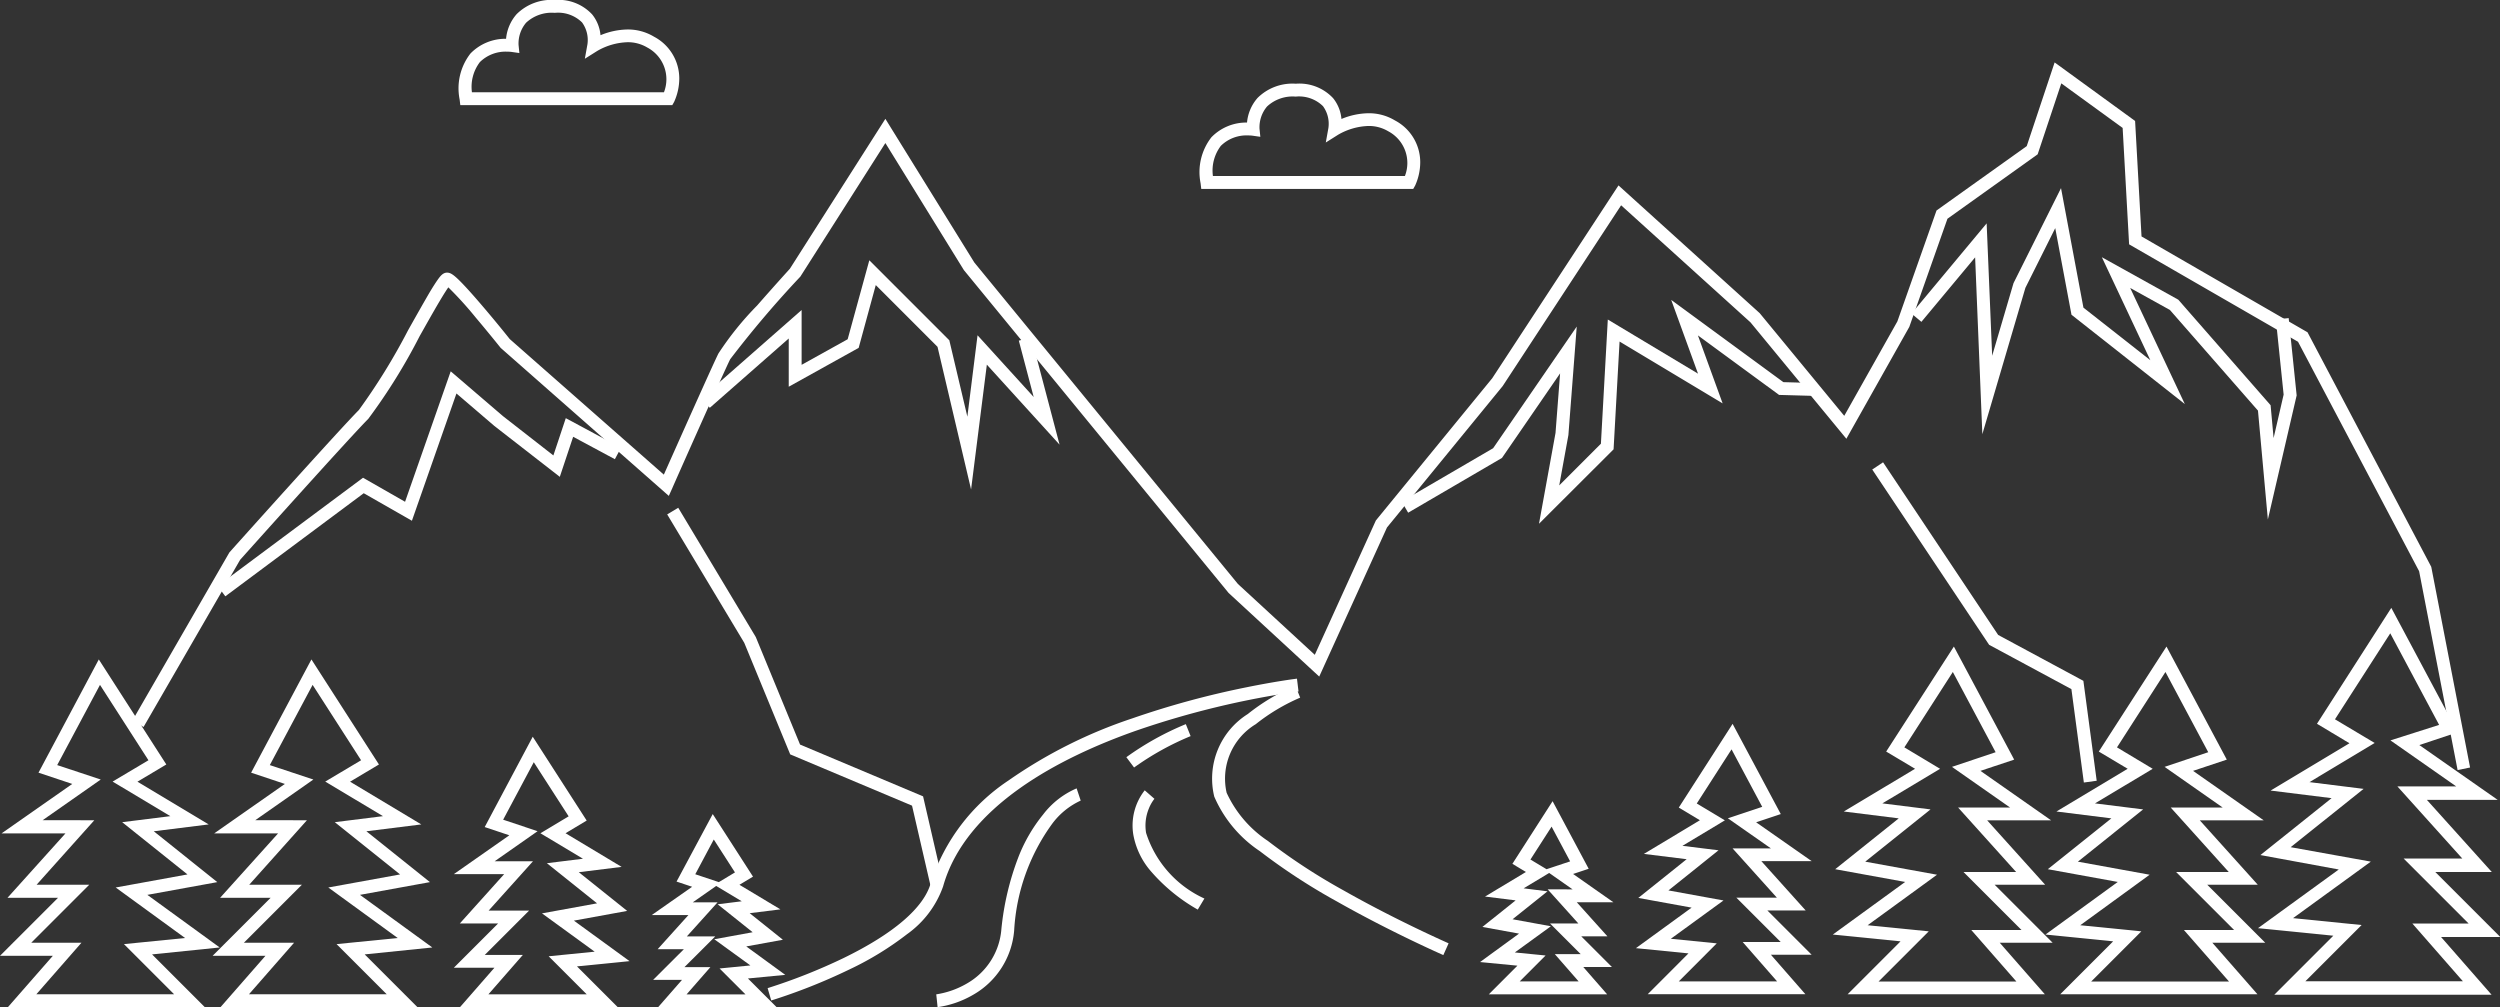 <svg id="icons-re_Manali" xmlns="http://www.w3.org/2000/svg" width="69.279" height="27.911" viewBox="0 0 69.279 27.911">
  <rect x="0" y="0" width="69.279" height="27.911" fill="#333333" stroke="none"/>
  <path id="Path_6399" data-name="Path 6399" d="M252.731,194.594h-5.874l-.019-.158a1.572,1.572,0,0,1,.3-1.273,1.347,1.347,0,0,1,.987-.408,1.193,1.193,0,0,1,.292-.682,1.371,1.371,0,0,1,1.061-.394,1.275,1.275,0,0,1,1.032.4,1.065,1.065,0,0,1,.232.577,2.021,2.021,0,0,1,.753-.159,1.4,1.4,0,0,1,.73.2,1.309,1.309,0,0,1,.7,1.161,1.577,1.577,0,0,1-.142.645Zm-5.551-.357H252.5a.994.994,0,0,0-.463-1.241,1.043,1.043,0,0,0-.546-.146,1.78,1.78,0,0,0-.84.242l-.343.216.072-.4a.828.828,0,0,0-.15-.607.946.946,0,0,0-.756-.265,1.038,1.038,0,0,0-.795.275.893.893,0,0,0-.208.614l.023.225-.224-.032h0a1.031,1.031,0,0,0-.115-.006,1.013,1.013,0,0,0-.755.288A1.131,1.131,0,0,0,247.18,194.237Z" transform="translate(-213.568 -189.359)" fill="#fff"/>
  <path id="Path_6400" data-name="Path 6400" d="M137.731,181.594h-5.874l-.019-.158a1.572,1.572,0,0,1,.3-1.273,1.347,1.347,0,0,1,.987-.408,1.193,1.193,0,0,1,.292-.682,1.371,1.371,0,0,1,1.061-.394,1.275,1.275,0,0,1,1.032.4,1.065,1.065,0,0,1,.232.577,2.021,2.021,0,0,1,.753-.159,1.4,1.4,0,0,1,.73.2,1.309,1.309,0,0,1,.7,1.16,1.577,1.577,0,0,1-.142.645Zm-5.551-.357H137.5a.994.994,0,0,0-.463-1.241,1.043,1.043,0,0,0-.546-.146,1.78,1.78,0,0,0-.84.242l-.343.216.072-.4a.828.828,0,0,0-.15-.607.946.946,0,0,0-.756-.265,1.038,1.038,0,0,0-.795.275.893.893,0,0,0-.208.614l.023.225-.224-.032h0a1.032,1.032,0,0,0-.115-.006,1.013,1.013,0,0,0-.755.288A1.131,1.131,0,0,0,132.179,181.237Z" transform="translate(-119.101 -178.68)" fill="#fff"/>
  <path id="Path_6401" data-name="Path 6401" d="M145.569,207.993l-1.066-5.509-3.356-6.359-4.681-2.7-.179-3.226-1.7-1.235-.655,1.966-2.5,1.786-1.058,3-.008.013-1.735,3.084-2.657-3.226-3.585-3.244-3.283,5.011-3.205,3.917-1.878,4.132-2.512-2.318-.008-.01-7.328-8.937-.006-.01L102,190.618l-2.355,3.7-.01.011a28.98,28.98,0,0,0-1.936,2.281c-.175.349-1.589,3.532-1.6,3.564l-.1.222-4.658-4.1-.01-.012s-.328-.41-.682-.829a10.028,10.028,0,0,0-.76-.838c-.046.065-.122.182-.244.388-.157.264-.349.606-.553.968a16.039,16.039,0,0,1-1.422,2.289c-.509.509-3.34,3.67-3.552,3.907L81.443,206.8l-.309-.178,2.687-4.658.012-.014c.124-.139,3.045-3.4,3.578-3.935a17.209,17.209,0,0,0,1.364-2.212c.225-.4.438-.777.6-1.054.091-.151.162-.262.217-.34.077-.108.149-.2.262-.2.094,0,.186.05.456.335.143.15.328.359.551.621.342.4.67.809.73.885l4.27,3.757c.329-.739,1.359-3.051,1.512-3.356a8.575,8.575,0,0,1,1.074-1.332c.425-.486.837-.941.907-1.018L102,189.947l2.465,3.981,7.305,8.909L113.9,204.8l1.693-3.724,3.223-3.939,3.5-5.345,3.914,3.541.008.01,2.334,2.834,1.472-2.616,1.085-3.074,2.5-1.784.773-2.319,2.23,1.622.178,3.2,4.6,2.656,3.429,6.5.005.026,1.071,5.535Z" transform="translate(-77.465 -186.654)" fill="#fff"/>
  <path id="Path_6402" data-name="Path 6402" d="M94.576,242.527l-.213-.286,4.029-3,1.165.666,1.265-3.615,1.445,1.239,1.4,1.092.344-1.033,1.529.822-.169.315-1.156-.621-.37,1.11-1.813-1.41-1.051-.9-1.234,3.527-1.335-.763Z" transform="translate(-88.332 -226.002)" fill="#fff"/>
  <path id="Path_6403" data-name="Path 6403" d="M176.906,225.426l-.93-3.953-1.711-1.711-.474,1.74-1.938,1.077v-1.337l-2.187,1.921-.236-.268,2.78-2.442v1.519l1.276-.709.6-2.188,2.217,2.217.5,2.117.282-2.256,1.556,1.711-.412-1.562.345-.091.784,2.973-2.015-2.217Z" transform="translate(-149.996 -211.862)" fill="#fff"/>
  <path id="Path_6404" data-name="Path 6404" d="M281.916,231.445l.458-2.517.127-1.65-1.611,2.343-2.6,1.518-.18-.309,2.535-1.478,2.317-3.371-.23,2.992,0,.009-.255,1.4,1.155-1.155.191-3.441,2.5,1.5-.743-2.044,3.108,2.279.791.022-.01.357-.9-.025-2.249-1.649.685,1.884-2.856-1.714-.166,2.987Z" transform="translate(-239.268 -216.931)" fill="#fff"/>
  <path id="Path_6405" data-name="Path 6405" d="M367.112,217.074l-.274-3.017-2.441-2.79-1.1-.609,1.514,3.217L361.67,211.4l-.45-2.4-.827,1.654-1.193,4.056-.2-4.9-1.489,1.787-.274-.229,2.082-2.5.153,3.669.592-2.014,1.316-2.632.621,3.312,1.854,1.457-1.343-2.854,2.118,1.177,2.558,2.924.083.911.278-1.205-.215-2.083.355-.037.221,2.142Z" transform="translate(-304.266 -202.678)" fill="#fff"/>
  <path id="Path_6406" data-name="Path 6406" d="M96.324,281.026l1.871,2.911-.8.477,1.974,1.184-1.522.19,1.761,1.409-1.939.353,2.005,1.458L97.8,289.2l1.467,1.467H93.8l1.25-1.428H93.586l1.607-1.607h-1.4l1.607-1.785H93.629l1.959-1.371-.935-.312ZM97.7,283.82l-1.343-2.089-1.186,2.223,1.207.4-1.612,1.128H96.2L94.6,287.27h1.459l-1.607,1.607h1.391l-1.25,1.428h3.818l-1.39-1.39,1.694-.169-1.923-1.4,1.989-.362-1.809-1.448,1.335-.167-1.6-.958Z" transform="translate(-87.694 -262.752)" fill="#fff"/>
  <path id="Path_6407" data-name="Path 6407" d="M63.324,281.026l1.871,2.911-.8.477,1.974,1.184-1.522.19,1.761,1.409-1.939.353,2.005,1.458L64.8,289.2l1.467,1.467H60.8l1.25-1.428H60.586l1.607-1.607h-1.4l1.607-1.785H60.629l1.959-1.371-.935-.312ZM64.7,283.82l-1.343-2.089-1.186,2.223,1.207.4-1.612,1.128H63.2L61.6,287.27h1.459l-1.607,1.607h1.391l-1.25,1.428h3.818l-1.39-1.39,1.694-.169-1.923-1.4,1.989-.362-1.809-1.448,1.335-.167-1.6-.958Z" transform="translate(-60.586 -262.752)" fill="#fff"/>
  <path id="Path_6408" data-name="Path 6408" d="M133.187,293.025l1.495,2.323-.586.351,1.554.933-1.187.147,1.341,1.073-1.477.269,1.543,1.123-1.457.145,1.131,1.131h-4.374l.955-1.093H131l1.228-1.228h-1.061l1.228-1.366H131l1.538-1.077-.682-.228Zm.995,2.206-.966-1.5-.849,1.593.954.319-1.191.834h1.063l-1.228,1.366h1.121l-1.228,1.228h1.055l-.955,1.093h2.725l-1.055-1.055,1.275-.127-1.46-1.062,1.526-.278-1.39-1.112,1-.124L133.4,295.7Z" transform="translate(-118.424 -272.609)" fill="#fff"/>
  <path id="Path_6409" data-name="Path 6409" d="M163.453,305.026l1.116,1.734-.376.226,1.135.681-.851.106.92.736-1.015.185,1.081.788-1.035.1.795.795h-3.283l.662-.757h-.8l.852-.85h-.727l.852-.945h-1.017l1.12-.784-.432-.144Zm.616,1.617-.587-.912-.513.963.653.218Zm.188.8-.708-.425-.649.454h.687l-.852.945h.787l-.852.85h.719l-.662.757h1.634l-.719-.719.854-.084-1-.726,1.063-.194-.969-.775Z" transform="translate(-143.702 -282.467)" fill="#fff"/>
  <path id="Path_6410" data-name="Path 6410" d="M348.405,279.026l1.671,3.133-.935.312,1.959,1.371h-1.772l1.607,1.785h-1.4l1.607,1.607h-1.466l1.25,1.428H345.46l1.467-1.467-1.877-.188,2.005-1.458-1.939-.353,1.761-1.409-1.522-.19,1.974-1.184-.8-.477Zm1.157,2.928-1.186-2.223-1.343,2.089.99.594-1.6.958,1.335.167-1.809,1.448,1.989.362-1.923,1.4,1.694.169-1.39,1.39h3.818l-1.25-1.428h1.391l-1.607-1.607h1.459l-1.607-1.785h1.441l-1.612-1.128Z" transform="translate(-294.26 -261.109)" fill="#fff"/>
  <path id="Path_6411" data-name="Path 6411" d="M381.405,279.026l1.671,3.133-.935.312,1.959,1.371h-1.772l1.607,1.785h-1.4l1.607,1.607h-1.466l1.25,1.428H378.46l1.467-1.467-1.877-.188,2.005-1.458-1.939-.353,1.761-1.409-1.522-.19,1.974-1.184-.8-.477Zm1.157,2.928-1.186-2.223-1.343,2.089.99.594-1.6.958,1.335.167-1.809,1.448,1.989.362-1.923,1.4,1.694.169-1.39,1.39h3.818l-1.25-1.428h1.391l-1.607-1.607h1.459l-1.607-1.785h1.441l-1.612-1.128Z" transform="translate(-321.368 -261.109)" fill="#fff"/>
  <path id="Path_6412" data-name="Path 6412" d="M414.742,273.026l1.839,3.447-1.062.355,2.17,1.518h-1.962l1.8,2h-1.566l1.8,1.8H416.12l1.4,1.6H411.5l1.635-1.635-2.087-.209,2.238-1.626-2.171-.4,1.972-1.577-1.69-.21,2.185-1.311-.9-.54Zm1.325,3.243-1.354-2.538-1.532,2.383,1.1.656-1.807,1.085,1.5.187-2.021,1.616,2.221.4-2.155,1.566,1.9.191-1.558,1.558h4.364l-1.4-1.6h1.559l-1.8-1.8h1.626l-1.8-2h1.63l-1.822-1.275Z" transform="translate(-348.475 -256.181)" fill="#fff"/>
  <path id="Path_6413" data-name="Path 6413" d="M317.152,291.025l1.335,2.5-.683.228,1.54,1.077h-1.395l1.228,1.366h-1.062l1.228,1.228h-1.129l.955,1.093H314.8l1.129-1.131-1.456-.145,1.543-1.123-1.477-.269,1.34-1.073-1.185-.147,1.552-.933-.585-.351Zm.821,2.3-.85-1.593-.964,1.5.779.467-1.176.706,1,.124-1.388,1.112,1.526.278-1.46,1.062,1.273.127-1.053,1.055h2.726l-.955-1.093h1.053l-1.228-1.228h1.123l-1.228-1.366h1.062l-1.192-.834Z" transform="translate(-269.139 -270.966)" fill="#fff"/>
  <path id="Path_6414" data-name="Path 6414" d="M292.3,303.026l1,1.873-.432.144,1.117.784H292.97l.85.945h-.725l.85.85h-.794l.661.757h-3.28l.793-.795-1.036-.1,1.081-.788-1.015-.185.921-.736-.848-.106,1.133-.681-.375-.226Zm.486,1.668-.514-.963-.586.912.446.268Zm.068.776-.649-.455-.708.426.662.083-.969.774,1.063.194-1,.726.853.084-.718.719h1.634l-.661-.757h.717l-.85-.85h.785l-.85-.945Z" transform="translate(-249.275 -280.824)" fill="#fff"/>
  <path id="Path_6415" data-name="Path 6415" d="M255.032,292.543c-.014-.006-1.454-.638-2.94-1.481a16.985,16.985,0,0,1-2.146-1.4,3.467,3.467,0,0,1-1.262-1.511,2.114,2.114,0,0,1,.929-2.288,5.655,5.655,0,0,1,1.319-.786l.133.332-.066-.166.066.166a5.384,5.384,0,0,0-1.232.736,1.762,1.762,0,0,0-.806,1.9,3.212,3.212,0,0,0,1.141,1.333,16.617,16.617,0,0,0,2.1,1.373c1.47.834,2.9,1.46,2.91,1.466Z" transform="translate(-215.035 -266.076)" fill="#fff"/>
  <path id="Path_6416" data-name="Path 6416" d="M179.815,292.926l-.1-.342a15.9,15.9,0,0,0,2.109-.836c1.387-.676,2.221-1.394,2.412-2.076a5.4,5.4,0,0,1,2.156-2.844,13.325,13.325,0,0,1,3.424-1.718,24.3,24.3,0,0,1,3.168-.863c.837-.17,1.378-.237,1.4-.239l.043.354a24.208,24.208,0,0,0-4.5,1.087c-2.1.739-4.725,2.089-5.35,4.319a2.744,2.744,0,0,1-1,1.322,8.588,8.588,0,0,1-1.606.981A15.962,15.962,0,0,1,179.815,292.926Z" transform="translate(-158.443 -265.201)" fill="#fff"/>
  <path id="Path_6417" data-name="Path 6417" d="M238.175,304.648a4.912,4.912,0,0,1-1.32-1.088,2.122,2.122,0,0,1-.466-.989,1.579,1.579,0,0,1,.316-1.229l.269.235h0a1.084,1.084,0,0,0-.152.264,1.235,1.235,0,0,0-.079.681,3,3,0,0,0,1.616,1.819Z" transform="translate(-204.983 -279.441)" fill="#fff"/>
  <path id="Path_6418" data-name="Path 6418" d="M205.933,307.112l-.036-.355.018.178-.019-.178a2.4,2.4,0,0,0,.848-.3,1.9,1.9,0,0,0,.957-1.509,7.654,7.654,0,0,1,.469-1.988,4.394,4.394,0,0,1,.687-1.186,2.31,2.31,0,0,1,.929-.725l.113.339h0a2.048,2.048,0,0,0-.788.639,5.552,5.552,0,0,0-1.056,2.961,2.261,2.261,0,0,1-1.145,1.786A2.713,2.713,0,0,1,205.933,307.112Z" transform="translate(-179.951 -279.202)" fill="#fff"/>
  <path id="Path_6419" data-name="Path 6419" d="M235.614,292.273l-.214-.286a8.009,8.009,0,0,1,1.648-.916l.133.332A7.792,7.792,0,0,0,235.614,292.273Z" transform="translate(-204.187 -271.004)" fill="#fff"/>
  <path id="Path_6420" data-name="Path 6420" d="M357.032,259.317l-.345-2.588-2.28-1.228-3.239-4.858.3-.2,3.189,4.784,2.362,1.272.369,2.769Z" transform="translate(-299.285 -237.632)" fill="#fff"/>
  <path id="Path_6421" data-name="Path 6421" d="M171.442,267.973l-.515-2.232-3.376-1.421-1.273-3.091-2.136-3.559.306-.184,2.149,3.582,1.227,2.98,3.409,1.435.556,2.41Z" transform="translate(-145.653 -243.415)" fill="#fff"/>
</svg>
